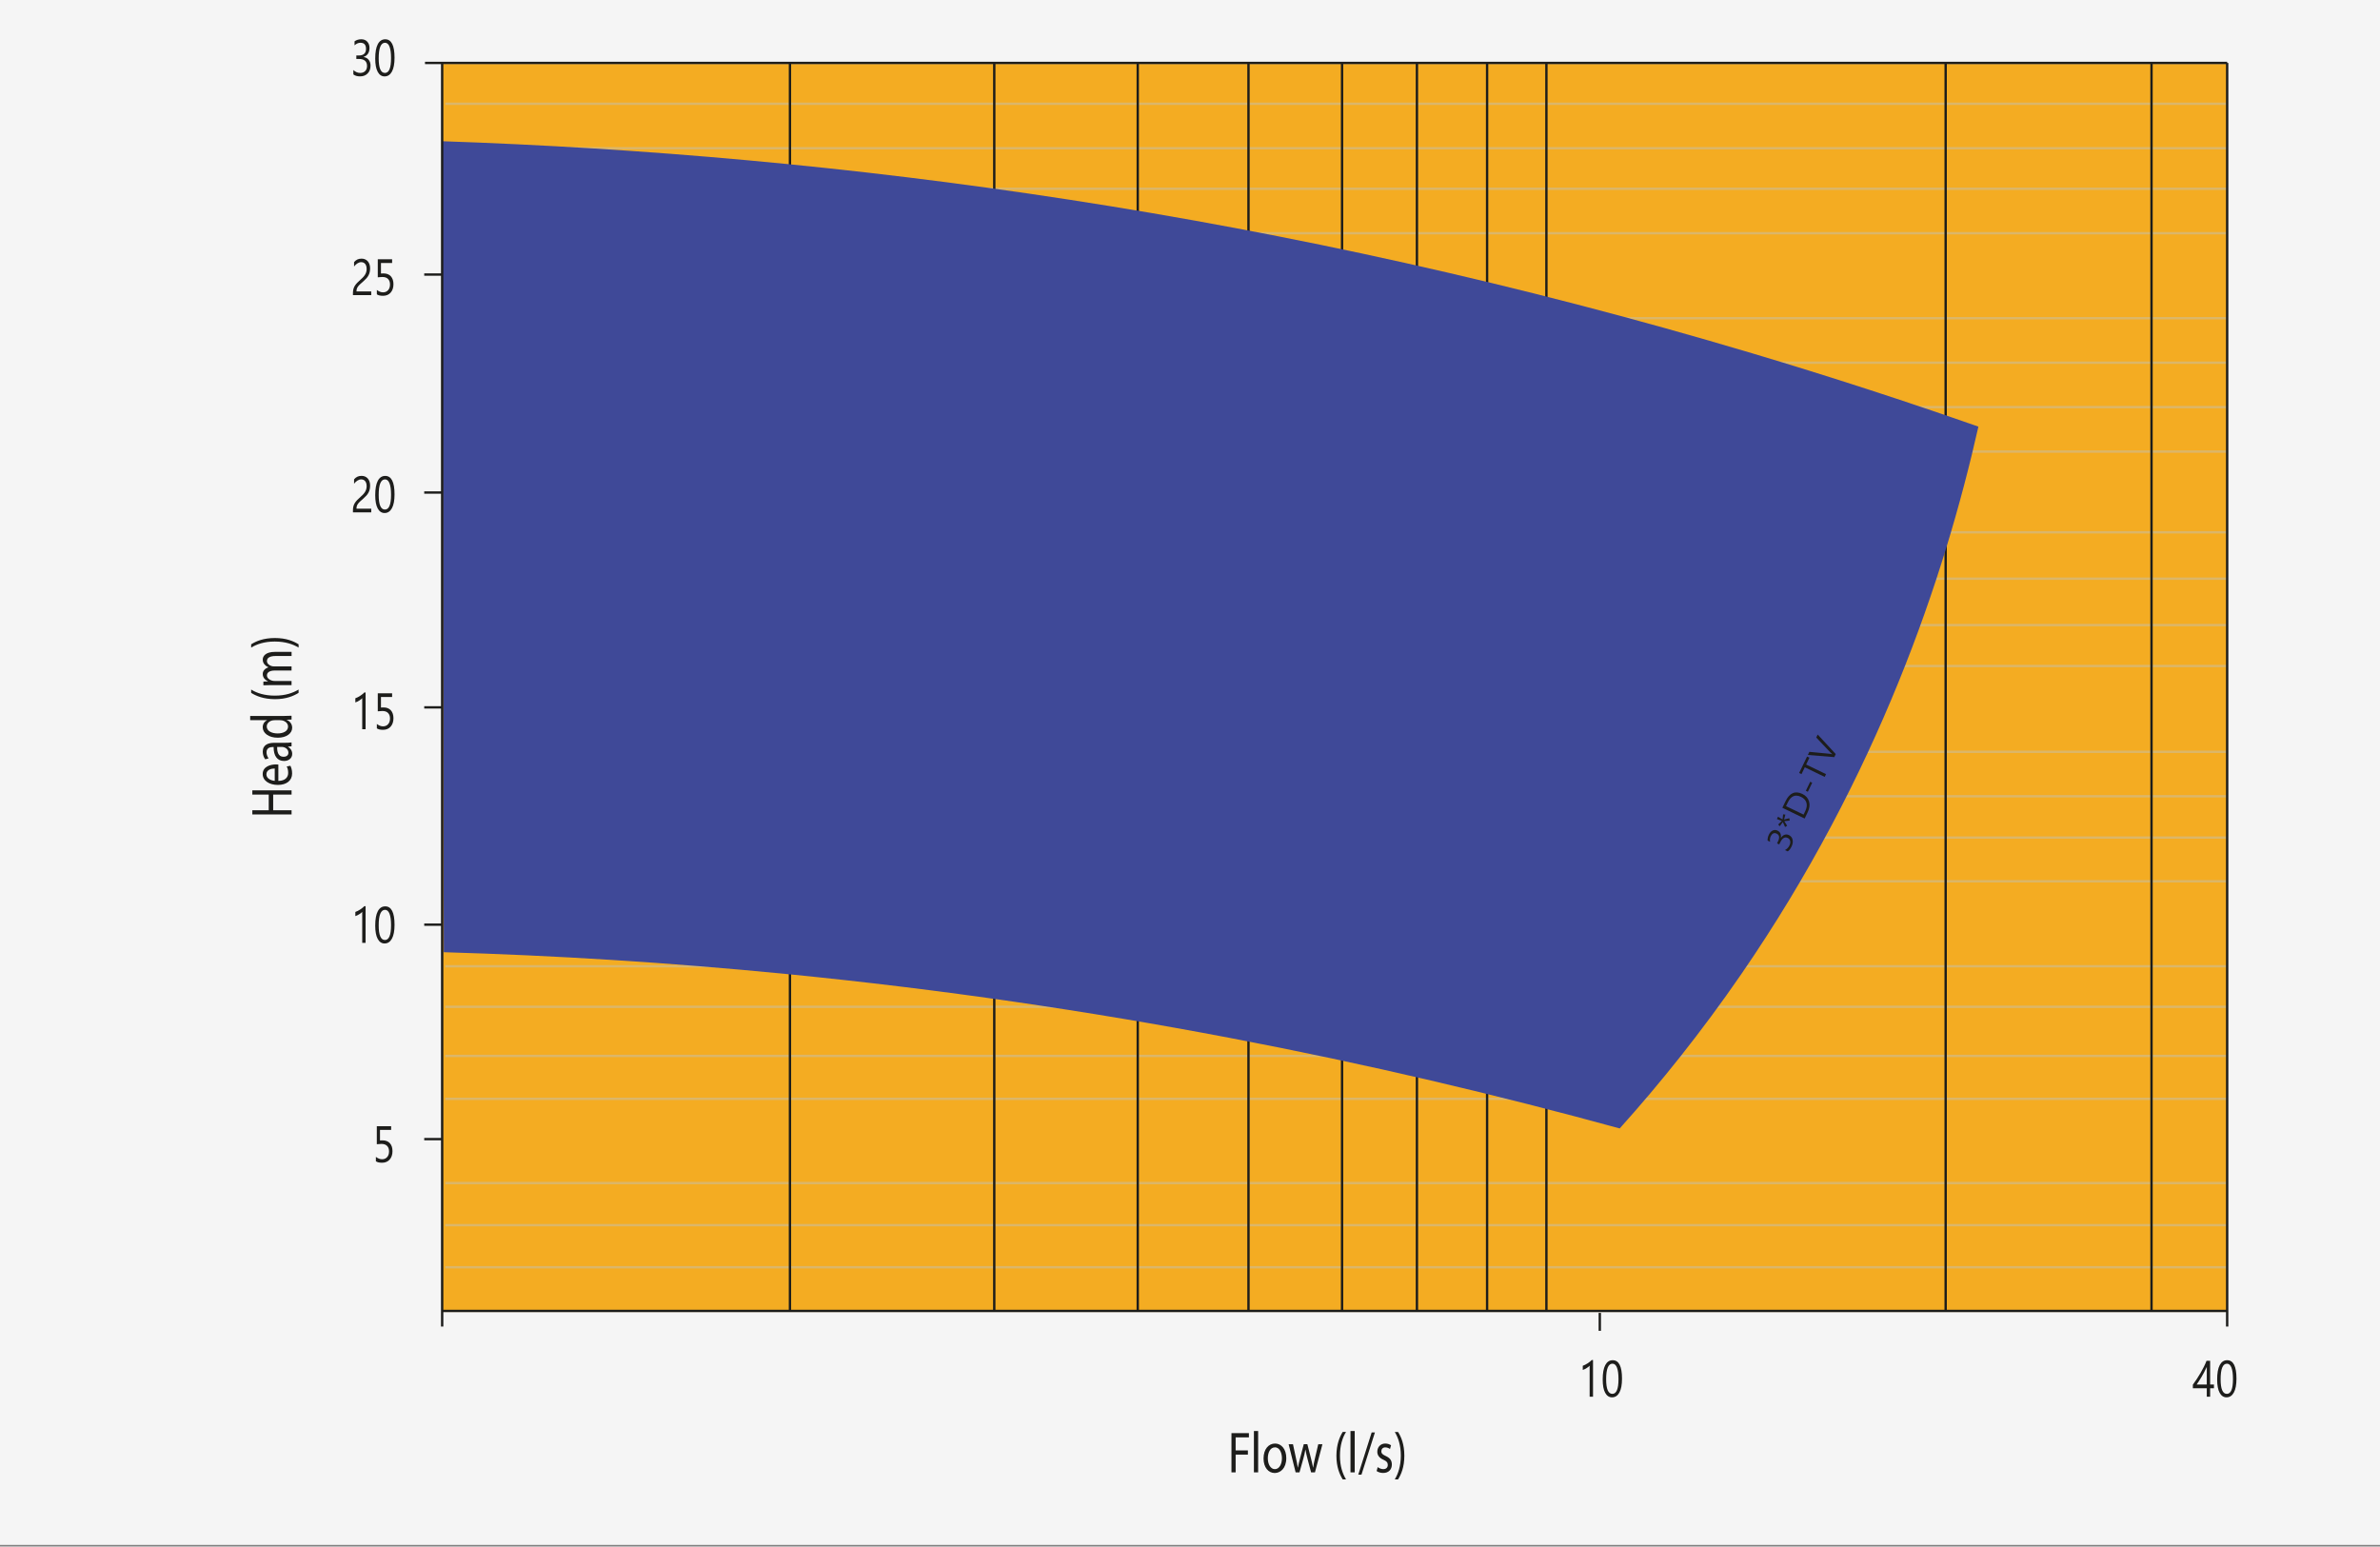 <?xml version="1.0" encoding="UTF-8"?> <svg xmlns="http://www.w3.org/2000/svg" width="1008" height="655" viewBox="0 0 1008 655" fill="none"><rect x="0" y="0" width="1008" height="655" fill="#808080" stroke="none"/><g clip-path="url(#clip0_226_1706)"><path d="M1008 0H0V654.3H1008V0Z" fill="#F5F5F5"></path><path d="M943.27 27.08H187.27V555.64H943.27V27.08Z" fill="#F4AC22"></path><path d="M943.27 43.95H188.59" stroke="#DBB669" stroke-miterlimit="10"></path><path d="M943.27 62.78H188.59" stroke="#DBB669" stroke-miterlimit="10"></path><path d="M943.27 79.95H188.59" stroke="#DBB669" stroke-miterlimit="10"></path><path d="M943.27 98.78H188.59" stroke="#DBB669" stroke-miterlimit="10"></path><path d="M943.27 134.78H188.59" stroke="#DBB669" stroke-miterlimit="10"></path><path d="M943.27 153.61H188.59" stroke="#DBB669" stroke-miterlimit="10"></path><path d="M943.27 172.43H188.59" stroke="#DBB669" stroke-miterlimit="10"></path><path d="M943.27 191.26H188.59" stroke="#DBB669" stroke-miterlimit="10"></path><path d="M943.27 225.44H188.59" stroke="#DBB669" stroke-miterlimit="10"></path><path d="M943.27 245.09H188.59" stroke="#DBB669" stroke-miterlimit="10"></path><path d="M943.27 264.74H188.59" stroke="#DBB669" stroke-miterlimit="10"></path><path d="M943.27 282.08H188.59" stroke="#DBB669" stroke-miterlimit="10"></path><path d="M943.27 318.41H188.59" stroke="#DBB669" stroke-miterlimit="10"></path><path d="M943.27 337.24H188.59" stroke="#DBB669" stroke-miterlimit="10"></path><path d="M943.27 354.74H188.59" stroke="#DBB669" stroke-miterlimit="10"></path><path d="M943.27 373.24H188.59" stroke="#DBB669" stroke-miterlimit="10"></path><path d="M943.27 409.24H188.59" stroke="#DBB669" stroke-miterlimit="10"></path><path d="M943.27 426.41H188.59" stroke="#DBB669" stroke-miterlimit="10"></path><path d="M943.27 447.22H188.59" stroke="#DBB669" stroke-miterlimit="10"></path><path d="M943.27 465.39H188.59" stroke="#DBB669" stroke-miterlimit="10"></path><path d="M943.27 501.06H188.59" stroke="#DBB669" stroke-miterlimit="10"></path><path d="M943.27 518.89H188.59" stroke="#DBB669" stroke-miterlimit="10"></path><path d="M943.27 536.72H188.59" stroke="#DBB669" stroke-miterlimit="10"></path><path d="M149.66 31.54V29.66C150.52 30.48 151.49 30.89 152.57 30.89C153.45 30.89 154.14 30.62 154.67 30.09C155.2 29.56 155.45 28.85 155.45 27.95C155.45 25.96 154.29 24.97 151.96 24.97H150.92V23.5H151.91C153.98 23.5 155.02 22.57 155.02 20.7C155.02 18.97 154.23 18.11 152.65 18.11C151.77 18.11 150.94 18.47 150.16 19.2V17.5C150.97 16.92 151.92 16.63 153.01 16.63C154.1 16.63 154.91 16.97 155.54 17.65C156.17 18.33 156.49 19.2 156.49 20.26C156.49 22.26 155.65 23.55 153.97 24.12V24.16C154.87 24.27 155.59 24.65 156.13 25.31C156.67 25.97 156.93 26.8 156.93 27.79C156.93 29.16 156.53 30.26 155.72 31.09C154.91 31.93 153.84 32.35 152.52 32.35C151.33 32.35 150.38 32.08 149.68 31.53L149.66 31.54Z" fill="#1D1D1B"></path><path d="M162.88 32.36C161.64 32.36 160.67 31.71 159.97 30.42C159.27 29.13 158.92 27.26 158.92 24.81C158.92 22.12 159.28 20.09 160.01 18.71C160.74 17.33 161.79 16.64 163.16 16.64C165.78 16.64 167.1 19.24 167.1 24.44C167.1 27.01 166.73 28.98 165.99 30.33C165.25 31.68 164.21 32.36 162.88 32.36ZM163.08 18.11C161.29 18.11 160.39 20.31 160.39 24.72C160.39 28.84 161.27 30.89 163.02 30.89C164.77 30.89 165.62 28.8 165.62 24.61C165.62 20.42 164.77 18.11 163.07 18.11H163.08Z" fill="#1D1D1B"></path><path d="M155.27 113.8C155.27 113.33 155.21 112.93 155.09 112.58C154.97 112.23 154.81 111.95 154.6 111.71C154.39 111.48 154.15 111.31 153.87 111.2C153.59 111.09 153.29 111.03 152.96 111.03C152.68 111.03 152.41 111.08 152.14 111.17C151.87 111.26 151.61 111.39 151.36 111.55C151.11 111.71 150.86 111.91 150.62 112.13C150.38 112.36 150.16 112.61 149.96 112.88V111.01C150.36 110.54 150.81 110.17 151.31 109.92C151.81 109.67 152.42 109.54 153.14 109.54C153.65 109.54 154.13 109.63 154.57 109.81C155.01 109.99 155.39 110.25 155.71 110.6C156.03 110.95 156.28 111.37 156.47 111.88C156.65 112.39 156.75 112.97 156.75 113.63C156.75 114.23 156.69 114.78 156.58 115.26C156.47 115.75 156.29 116.21 156.06 116.64C155.83 117.07 155.54 117.49 155.19 117.88C154.84 118.28 154.43 118.68 153.96 119.09C153.37 119.6 152.88 120.03 152.5 120.39C152.12 120.75 151.81 121.09 151.59 121.4C151.37 121.72 151.21 122.03 151.12 122.34C151.03 122.65 150.98 123.02 150.98 123.43H157.23V124.99H149.48V124.24C149.48 123.59 149.54 123.02 149.66 122.52C149.78 122.03 149.97 121.56 150.24 121.11C150.51 120.66 150.86 120.22 151.29 119.77C151.72 119.32 152.26 118.82 152.89 118.26C153.35 117.86 153.73 117.49 154.03 117.13C154.34 116.77 154.58 116.41 154.77 116.05C154.96 115.69 155.09 115.32 155.17 114.95C155.25 114.58 155.29 114.18 155.29 113.77L155.27 113.8Z" fill="#1D1D1B"></path><path d="M159.61 124.65V122.8C160.47 123.47 161.34 123.81 162.23 123.81C163.12 123.81 163.83 123.51 164.37 122.9C164.91 122.29 165.18 121.49 165.18 120.48C165.18 119.47 164.9 118.71 164.35 118.15C163.8 117.59 163 117.31 161.97 117.31C161.62 117.31 160.96 117.35 160 117.44V109.81H166.07V111.38H161.35V115.84C161.73 115.81 162.09 115.8 162.42 115.8C163.76 115.8 164.8 116.21 165.54 117.02C166.27 117.84 166.64 118.96 166.64 120.38C166.64 121.8 166.25 123.04 165.45 123.93C164.66 124.83 163.58 125.28 162.2 125.28C161.04 125.28 160.17 125.07 159.6 124.65H159.61Z" fill="#1D1D1B"></path><path d="M155.27 205.8C155.27 205.33 155.21 204.93 155.09 204.58C154.97 204.23 154.81 203.95 154.6 203.71C154.39 203.48 154.15 203.31 153.87 203.2C153.59 203.09 153.29 203.03 152.96 203.03C152.68 203.03 152.41 203.08 152.14 203.17C151.87 203.26 151.61 203.39 151.36 203.55C151.11 203.71 150.86 203.91 150.62 204.13C150.38 204.36 150.16 204.61 149.96 204.88V203.01C150.36 202.54 150.81 202.17 151.31 201.92C151.81 201.67 152.42 201.54 153.14 201.54C153.65 201.54 154.13 201.63 154.57 201.81C155.01 201.99 155.39 202.25 155.71 202.6C156.03 202.95 156.28 203.37 156.47 203.88C156.65 204.39 156.75 204.97 156.75 205.63C156.75 206.23 156.69 206.78 156.58 207.26C156.47 207.75 156.29 208.21 156.06 208.64C155.83 209.07 155.54 209.49 155.19 209.88C154.84 210.28 154.43 210.68 153.96 211.09C153.37 211.6 152.88 212.03 152.5 212.39C152.12 212.75 151.81 213.09 151.59 213.4C151.37 213.72 151.21 214.03 151.12 214.34C151.03 214.65 150.98 215.02 150.98 215.43H157.23V216.99H149.48V216.24C149.48 215.59 149.54 215.02 149.66 214.52C149.78 214.03 149.97 213.56 150.24 213.11C150.51 212.66 150.86 212.22 151.29 211.77C151.72 211.32 152.26 210.82 152.89 210.26C153.35 209.86 153.73 209.49 154.03 209.13C154.34 208.77 154.58 208.41 154.77 208.05C154.96 207.69 155.09 207.32 155.17 206.95C155.25 206.58 155.29 206.18 155.29 205.77L155.27 205.8Z" fill="#1D1D1B"></path><path d="M162.88 217.28C161.64 217.28 160.67 216.63 159.97 215.34C159.27 214.05 158.92 212.18 158.92 209.73C158.92 207.04 159.28 205.01 160.01 203.63C160.74 202.25 161.79 201.56 163.16 201.56C165.78 201.56 167.1 204.16 167.1 209.36C167.1 211.93 166.73 213.9 165.99 215.25C165.25 216.6 164.21 217.28 162.88 217.28ZM163.08 203.03C161.29 203.03 160.39 205.23 160.39 209.64C160.39 213.76 161.27 215.81 163.02 215.81C164.77 215.81 165.62 213.72 165.62 209.53C165.62 205.34 164.77 203.03 163.07 203.03H163.08Z" fill="#1D1D1B"></path><path d="M154.85 308.84H153.41V295.7C153.3 295.83 153.14 295.99 152.92 296.16C152.71 296.33 152.47 296.5 152.2 296.67C151.93 296.84 151.65 297 151.36 297.15C151.07 297.3 150.78 297.41 150.5 297.5V295.74C150.82 295.63 151.15 295.49 151.5 295.31C151.85 295.13 152.2 294.93 152.54 294.71C152.88 294.49 153.2 294.25 153.51 294.01C153.81 293.77 154.08 293.53 154.3 293.29H154.84V308.84H154.85Z" fill="#1D1D1B"></path><path d="M159.61 308.47V306.62C160.47 307.29 161.34 307.63 162.23 307.63C163.12 307.63 163.83 307.33 164.37 306.72C164.91 306.11 165.18 305.31 165.18 304.3C165.18 303.29 164.9 302.53 164.35 301.97C163.8 301.41 163 301.13 161.97 301.13C161.62 301.13 160.96 301.17 160 301.26V293.63H166.07V295.2H161.35V299.66C161.73 299.63 162.09 299.62 162.42 299.62C163.76 299.62 164.8 300.03 165.54 300.84C166.27 301.66 166.64 302.78 166.64 304.2C166.64 305.62 166.25 306.86 165.45 307.75C164.66 308.65 163.58 309.1 162.2 309.1C161.04 309.1 160.17 308.89 159.6 308.47H159.61Z" fill="#1D1D1B"></path><path d="M106.87 343.17H113.82V336.53H106.87V334.74H123.49V336.53H115.7V343.17H123.49V344.94H106.87V343.17Z" fill="#1D1D1B"></path><path d="M117.91 330.74C120.84 330.7 122.05 329.15 122.05 327.36C122.05 326.08 121.78 325.3 121.43 324.63L122.98 324.32C123.32 324.95 123.72 326.03 123.72 327.6C123.72 330.63 121.3 332.44 117.7 332.44C114.1 332.44 111.26 330.69 111.26 327.82C111.26 324.6 114.69 323.75 116.88 323.75C117.33 323.75 117.67 323.79 117.89 323.81V330.73L117.91 330.74ZM116.36 325.49C114.98 325.47 112.83 325.96 112.83 327.97C112.83 329.78 114.85 330.58 116.36 330.72V325.49Z" fill="#1D1D1B"></path><path d="M123.48 316.08L121.98 316.22V316.28C122.92 316.83 123.76 317.89 123.76 319.29C123.76 321.28 122.06 322.3 120.33 322.3C117.45 322.3 115.87 320.18 115.89 316.38H115.64C114.65 316.38 112.88 316.6 112.88 318.62C112.88 319.54 113.22 320.49 113.77 321.18L112.34 321.59C111.7 320.78 111.28 319.59 111.28 318.35C111.28 315.34 113.77 314.6 116.16 314.6H120.62C121.66 314.6 122.67 314.56 123.48 314.44V316.07V316.08ZM117.39 316.34C117.34 318.29 117.76 320.51 120.08 320.51C121.49 320.51 122.15 319.74 122.15 318.82C122.15 317.54 121.16 316.72 120.15 316.44C119.93 316.38 119.68 316.34 119.46 316.34H117.39Z" fill="#1D1D1B"></path><path d="M105.98 303.22H120.4C121.46 303.22 122.67 303.2 123.48 303.14V304.75L121.41 304.83V304.87C122.74 305.42 123.75 306.62 123.75 308.23C123.75 310.61 121.31 312.44 117.68 312.44C113.71 312.46 111.27 310.42 111.27 308.02C111.27 306.51 112.13 305.5 113.09 305.05V305.01H105.96V303.22H105.98ZM116.41 305.01C116.14 305.01 115.77 305.03 115.5 305.09C114.12 305.35 112.98 306.33 112.98 307.68C112.98 309.53 114.95 310.63 117.59 310.63C120.01 310.63 122 309.65 122 307.72C122 306.52 121.04 305.42 119.41 305.09C119.12 305.03 118.82 305.01 118.47 305.01H116.4H116.41Z" fill="#1D1D1B"></path><path d="M106.37 292.05C108.79 293.54 111.99 294.62 116.45 294.62C120.91 294.62 123.99 293.5 126.46 292.05V293.45C124.41 294.73 121.26 296.12 116.45 296.12C111.59 296.1 108.44 294.74 106.37 293.45V292.05Z" fill="#1D1D1B"></path><path d="M114.78 290.16C113.55 290.16 112.54 290.18 111.55 290.24V288.67L113.47 288.59V288.53C112.34 287.98 111.28 287.06 111.28 285.44C111.28 284.1 112.27 283.08 113.67 282.65V282.61C113 282.31 112.49 281.92 112.12 281.51C111.58 280.92 111.28 280.27 111.28 279.33C111.28 278.03 112.32 276.09 116.46 276.09H123.49V277.84H116.73C114.44 277.84 113.06 278.53 113.06 279.98C113.06 281 113.97 281.79 115.03 282.1C115.32 282.18 115.72 282.24 116.11 282.24H123.48V283.99H116.33C114.43 283.99 113.05 284.68 113.05 286.05C113.05 287.17 114.13 287.98 115.22 288.27C115.54 288.37 115.91 288.41 116.28 288.41H123.48V290.16H114.78Z" fill="#1D1D1B"></path><path d="M126.47 274.27C124.03 272.82 120.82 271.71 116.38 271.71C111.94 271.71 108.81 272.81 106.37 274.27V272.89C108.39 271.59 111.55 270.22 116.41 270.22C121.27 270.22 124.37 271.58 126.47 272.89V274.27Z" fill="#1D1D1B"></path><path d="M521.56 606.97H528.95V608.77H523.33V614.29H528.52V616.07H523.33V623.59H521.56V606.97Z" fill="#1D1D1B"></path><path d="M531.07 606.08H532.86V623.59H531.07V606.08Z" fill="#1D1D1B"></path><path d="M544.78 617.52C544.78 621.93 542.26 623.86 539.87 623.86C537.2 623.86 535.15 621.49 535.15 617.72C535.15 613.73 537.31 611.38 540.04 611.38C542.77 611.38 544.78 613.87 544.78 617.52ZM536.96 617.64C536.96 620.25 538.2 622.23 539.95 622.23C541.7 622.23 542.94 620.28 542.94 617.59C542.94 615.57 542.11 613 539.99 613C537.87 613 536.96 615.37 536.96 617.64Z" fill="#1D1D1B"></path><path d="M547.61 611.65L548.91 617.72C549.2 619.05 549.46 620.28 549.64 621.52H549.7C549.92 620.31 550.25 619.03 550.58 617.75L552.19 611.66H553.7L555.23 617.63C555.6 619.06 555.88 620.32 556.11 621.53H556.17C556.33 620.32 556.6 619.06 556.92 617.66L558.32 611.67H560.09L556.92 623.6H555.29L553.78 617.9C553.43 616.57 553.15 615.39 552.9 613.98H552.86C552.62 615.41 552.31 616.64 551.96 617.93L550.37 623.6H548.74L545.77 611.67H547.6L547.61 611.65Z" fill="#1D1D1B"></path><path d="M570.08 606.47C568.59 608.89 567.51 612.09 567.51 616.56C567.51 621.03 568.63 624.1 570.08 626.57H568.68C567.4 624.52 566.01 621.37 566.01 616.56C566.03 611.7 567.39 608.55 568.68 606.47H570.08Z" fill="#1D1D1B"></path><path d="M571.97 606.08H573.76V623.59H571.97V606.08Z" fill="#1D1D1B"></path><path d="M575.26 624.57L580.94 606.69H582.32L576.62 624.57H575.26Z" fill="#1D1D1B"></path><path d="M583.5 621.37C584.03 621.79 584.97 622.23 585.86 622.23C587.16 622.23 587.77 621.44 587.77 620.45C587.77 619.41 587.26 618.85 585.94 618.26C584.17 617.5 583.33 616.31 583.33 614.88C583.33 612.96 584.61 611.38 586.73 611.38C587.73 611.38 588.6 611.73 589.15 612.12L588.7 613.7C588.31 613.4 587.6 613.01 586.69 613.01C585.63 613.01 585.04 613.75 585.04 614.64C585.04 615.63 585.63 616.07 586.91 616.66C588.62 617.45 589.49 618.48 589.49 620.26C589.49 622.36 588.15 623.84 585.81 623.84C584.73 623.84 583.73 623.52 583.04 623.03L583.49 621.38L583.5 621.37Z" fill="#1D1D1B"></path><path d="M590.73 626.57C592.18 624.13 593.29 620.92 593.29 616.49C593.29 612.06 592.19 608.92 590.73 606.48H592.11C593.41 608.5 594.78 611.66 594.78 616.52C594.78 621.38 593.42 624.48 592.11 626.58H590.73V626.57Z" fill="#1D1D1B"></path><path d="M154.85 399.34H153.41V386.2C153.3 386.33 153.14 386.49 152.92 386.66C152.71 386.83 152.47 387 152.2 387.17C151.93 387.34 151.65 387.5 151.36 387.65C151.07 387.8 150.78 387.91 150.5 388V386.24C150.82 386.13 151.15 385.99 151.5 385.81C151.85 385.63 152.2 385.43 152.54 385.21C152.88 384.99 153.2 384.75 153.51 384.51C153.81 384.27 154.08 384.03 154.3 383.79H154.84V399.34H154.85Z" fill="#1D1D1B"></path><path d="M162.88 399.59C161.64 399.59 160.67 398.94 159.97 397.65C159.27 396.36 158.92 394.49 158.92 392.04C158.92 389.35 159.28 387.32 160.01 385.94C160.74 384.56 161.79 383.87 163.16 383.87C165.78 383.87 167.1 386.47 167.1 391.67C167.1 394.24 166.73 396.21 165.99 397.56C165.25 398.91 164.21 399.59 162.88 399.59ZM163.08 385.34C161.29 385.34 160.39 387.54 160.39 391.95C160.39 396.07 161.27 398.12 163.02 398.12C164.77 398.12 165.62 396.03 165.62 391.84C165.62 387.65 164.77 385.34 163.07 385.34H163.08Z" fill="#1D1D1B"></path><path d="M674.7 591.55H673.26V578.41C673.15 578.54 672.99 578.7 672.77 578.87C672.56 579.04 672.32 579.21 672.05 579.38C671.78 579.55 671.5 579.71 671.21 579.86C670.92 580.01 670.63 580.12 670.35 580.21V578.45C670.67 578.34 671 578.2 671.35 578.02C671.7 577.84 672.05 577.64 672.39 577.42C672.73 577.2 673.05 576.96 673.36 576.72C673.67 576.48 673.93 576.24 674.15 576H674.69V591.55H674.7Z" fill="#1D1D1B"></path><path d="M682.74 591.81C681.5 591.81 680.53 591.16 679.83 589.87C679.13 588.58 678.79 586.71 678.79 584.26C678.79 581.57 679.15 579.54 679.88 578.16C680.61 576.78 681.65 576.09 683.03 576.09C685.65 576.09 686.97 578.69 686.97 583.89C686.97 586.46 686.6 588.43 685.86 589.78C685.12 591.13 684.08 591.81 682.75 591.81H682.74ZM682.94 577.56C681.15 577.56 680.25 579.76 680.25 584.17C680.25 588.29 681.13 590.34 682.88 590.34C684.63 590.34 685.48 588.25 685.48 584.06C685.48 579.87 684.63 577.56 682.93 577.56H682.94Z" fill="#1D1D1B"></path><path d="M936.06 576.34V586.38H937.67V587.97H936.06V591.54H934.64V587.97H928.74V586.46C929.29 585.71 929.84 584.91 930.4 584.06C930.96 583.21 931.5 582.34 932.01 581.47C932.52 580.6 932.99 579.72 933.43 578.84C933.86 577.97 934.23 577.13 934.53 576.33H936.06V576.34ZM930.36 586.38H934.64V578.93C934.2 579.86 933.79 580.68 933.4 581.41C933.01 582.14 932.64 582.8 932.28 583.39C931.93 583.98 931.59 584.52 931.27 585C930.95 585.48 930.65 585.94 930.36 586.37V586.38Z" fill="#1D1D1B"></path><path d="M942.99 591.81C941.75 591.81 940.78 591.16 940.08 589.87C939.38 588.58 939.03 586.71 939.03 584.26C939.03 581.57 939.39 579.54 940.12 578.16C940.85 576.78 941.89 576.09 943.27 576.09C945.89 576.09 947.21 578.69 947.21 583.89C947.21 586.46 946.84 588.43 946.1 589.78C945.36 591.13 944.32 591.81 942.99 591.81ZM943.19 577.56C941.4 577.56 940.5 579.76 940.5 584.17C940.5 588.29 941.38 590.34 943.13 590.34C944.88 590.34 945.73 588.25 945.73 584.06C945.73 579.87 944.88 577.56 943.18 577.56H943.19Z" fill="#1D1D1B"></path><path d="M159.2 491.82V489.97C160.06 490.64 160.93 490.98 161.82 490.98C162.71 490.98 163.42 490.68 163.96 490.07C164.5 489.46 164.77 488.66 164.77 487.65C164.77 486.64 164.49 485.88 163.94 485.32C163.39 484.76 162.59 484.48 161.56 484.48C161.21 484.48 160.55 484.52 159.59 484.61V476.98H165.66V478.55H160.94V483.01C161.33 482.98 161.68 482.97 162.01 482.97C163.35 482.97 164.39 483.38 165.13 484.19C165.87 485 166.23 486.13 166.23 487.55C166.23 488.97 165.84 490.21 165.04 491.1C164.25 492 163.16 492.45 161.79 492.45C160.63 492.45 159.76 492.24 159.19 491.82H159.2Z" fill="#1D1D1B"></path><path d="M911.23 26.66V555.22" stroke="#1D1D1B" stroke-miterlimit="10"></path><path d="M824.04 26.66V555.22" stroke="#1D1D1B" stroke-miterlimit="10"></path><path d="M654.95 26.66V555.22" stroke="#1D1D1B" stroke-miterlimit="10"></path><path d="M629.83 26.66V555.22" stroke="#1D1D1B" stroke-miterlimit="10"></path><path d="M600.11 26.66V555.22" stroke="#1D1D1B" stroke-miterlimit="10"></path><path d="M568.4 26.66V555.22" stroke="#1D1D1B" stroke-miterlimit="10"></path><path d="M528.77 26.66V555.22" stroke="#1D1D1B" stroke-miterlimit="10"></path><path d="M481.87 26.66V555.22" stroke="#1D1D1B" stroke-miterlimit="10"></path><path d="M421.1 26.66V555.22" stroke="#1D1D1B" stroke-miterlimit="10"></path><path d="M334.57 26.66V555.22" stroke="#1D1D1B" stroke-miterlimit="10"></path><path d="M187.27 59.81C355.15 65.5 543.25 90.29 742.13 149.64C774.97 159.44 806.9 169.83 837.91 180.69C823.52 244.58 795.41 328.39 737.51 412.54C720.63 437.07 703.18 458.79 685.99 477.93C583.14 449.69 464.93 425.5 333.26 412.54C282.81 407.57 234.3 404.64 187.94 403.29C187.72 288.79 187.5 174.3 187.28 59.8L187.27 59.81Z" fill="#3F4998"></path><path d="M757.16 360.59L756 360.03C756.84 359.59 757.47 358.94 757.88 358.08C758.22 357.38 758.32 356.74 758.19 356.17C758.06 355.59 757.72 355.17 757.16 354.9C755.93 354.3 754.86 354.94 753.96 356.8L753.56 357.63L752.64 357.19L753.02 356.4C753.82 354.75 753.64 353.64 752.48 353.08C751.41 352.56 750.57 352.94 749.96 354.2C749.62 354.9 749.53 355.68 749.68 356.52L748.63 356.01C748.58 355.19 748.77 354.35 749.19 353.47C749.6 352.63 750.13 352.05 750.8 351.75C751.47 351.45 752.13 351.46 752.78 351.77C754.02 352.37 754.5 353.43 754.2 354.94H754.23C754.65 354.26 755.16 353.8 755.78 353.57C756.4 353.34 757.01 353.38 757.63 353.67C758.48 354.08 759 354.73 759.21 355.63C759.42 356.53 759.27 357.5 758.76 358.56C758.3 359.51 757.77 360.19 757.16 360.59Z" fill="#1D1D1B"></path><path d="M756.16 345L755.6 347.09L757.84 346.53L757.97 347.54L755.7 347.79L756.91 349.74L756.04 350.27L755.08 348.17L753.78 349.92L753.11 349.21L754.65 347.69L752.57 346.88L753.04 345.92L754.96 347.05L755.2 344.9L756.16 345Z" fill="#1D1D1B"></path><path d="M764.31 346.67L754.88 342.12L756.22 339.35C757.93 335.82 760.31 334.79 763.38 336.27C764.84 336.97 765.77 338.03 766.18 339.44C766.59 340.85 766.4 342.37 765.6 344.02L764.32 346.68L764.31 346.67ZM756.44 341.42L763.87 345.01L764.59 343.51C765.22 342.2 765.39 341.01 765.08 339.96C764.77 338.91 764.01 338.09 762.79 337.5C760.37 336.33 758.51 337.12 757.19 339.85L756.43 341.42H756.44Z" fill="#1D1D1B"></path><path d="M767.52 331.51L765.68 335.33L764.83 334.92L766.67 331.1L767.52 331.51Z" fill="#1D1D1B"></path><path d="M766.35 320.91L764.95 323.8L773.38 327.87L772.81 329.04L764.38 324.97L762.99 327.86L761.99 327.38L765.35 320.42L766.35 320.9V320.91Z" fill="#1D1D1B"></path><path d="M769.85 311.1L777.49 319.37L776.87 320.66L765.68 319.74L766.31 318.43L775.13 319.27C775.41 319.3 775.72 319.36 776.06 319.47V319.44C775.83 319.28 775.58 319.06 775.34 318.8L769.24 312.36L769.85 311.09V311.1Z" fill="#1D1D1B"></path><path d="M180 26.66H943.27" stroke="#1D1D1B" stroke-miterlimit="10"></path><path d="M943.27 561.83V26.66" stroke="#1D1D1B" stroke-miterlimit="10"></path><path d="M187.27 555.22H943.27" stroke="#1D1D1B" stroke-miterlimit="10"></path><path d="M187.27 561.83V26.66" stroke="#1D1D1B" stroke-miterlimit="10"></path><path d="M179.67 116.28H187.27" stroke="#1D1D1B" stroke-miterlimit="10"></path><path d="M179.67 208.6H187.27" stroke="#1D1D1B" stroke-miterlimit="10"></path><path d="M179.67 299.59H187.27" stroke="#1D1D1B" stroke-miterlimit="10"></path><path d="M179.67 391.62H187.27" stroke="#1D1D1B" stroke-miterlimit="10"></path><path d="M179.67 482.45H187.27" stroke="#1D1D1B" stroke-miterlimit="10"></path><path d="M677.56 556.05V563.64" stroke="#1D1D1B" stroke-miterlimit="10"></path></g><defs><clipPath id="clip0_226_1706"><rect width="1008" height="654.3" fill="white"></rect></clipPath></defs></svg> 